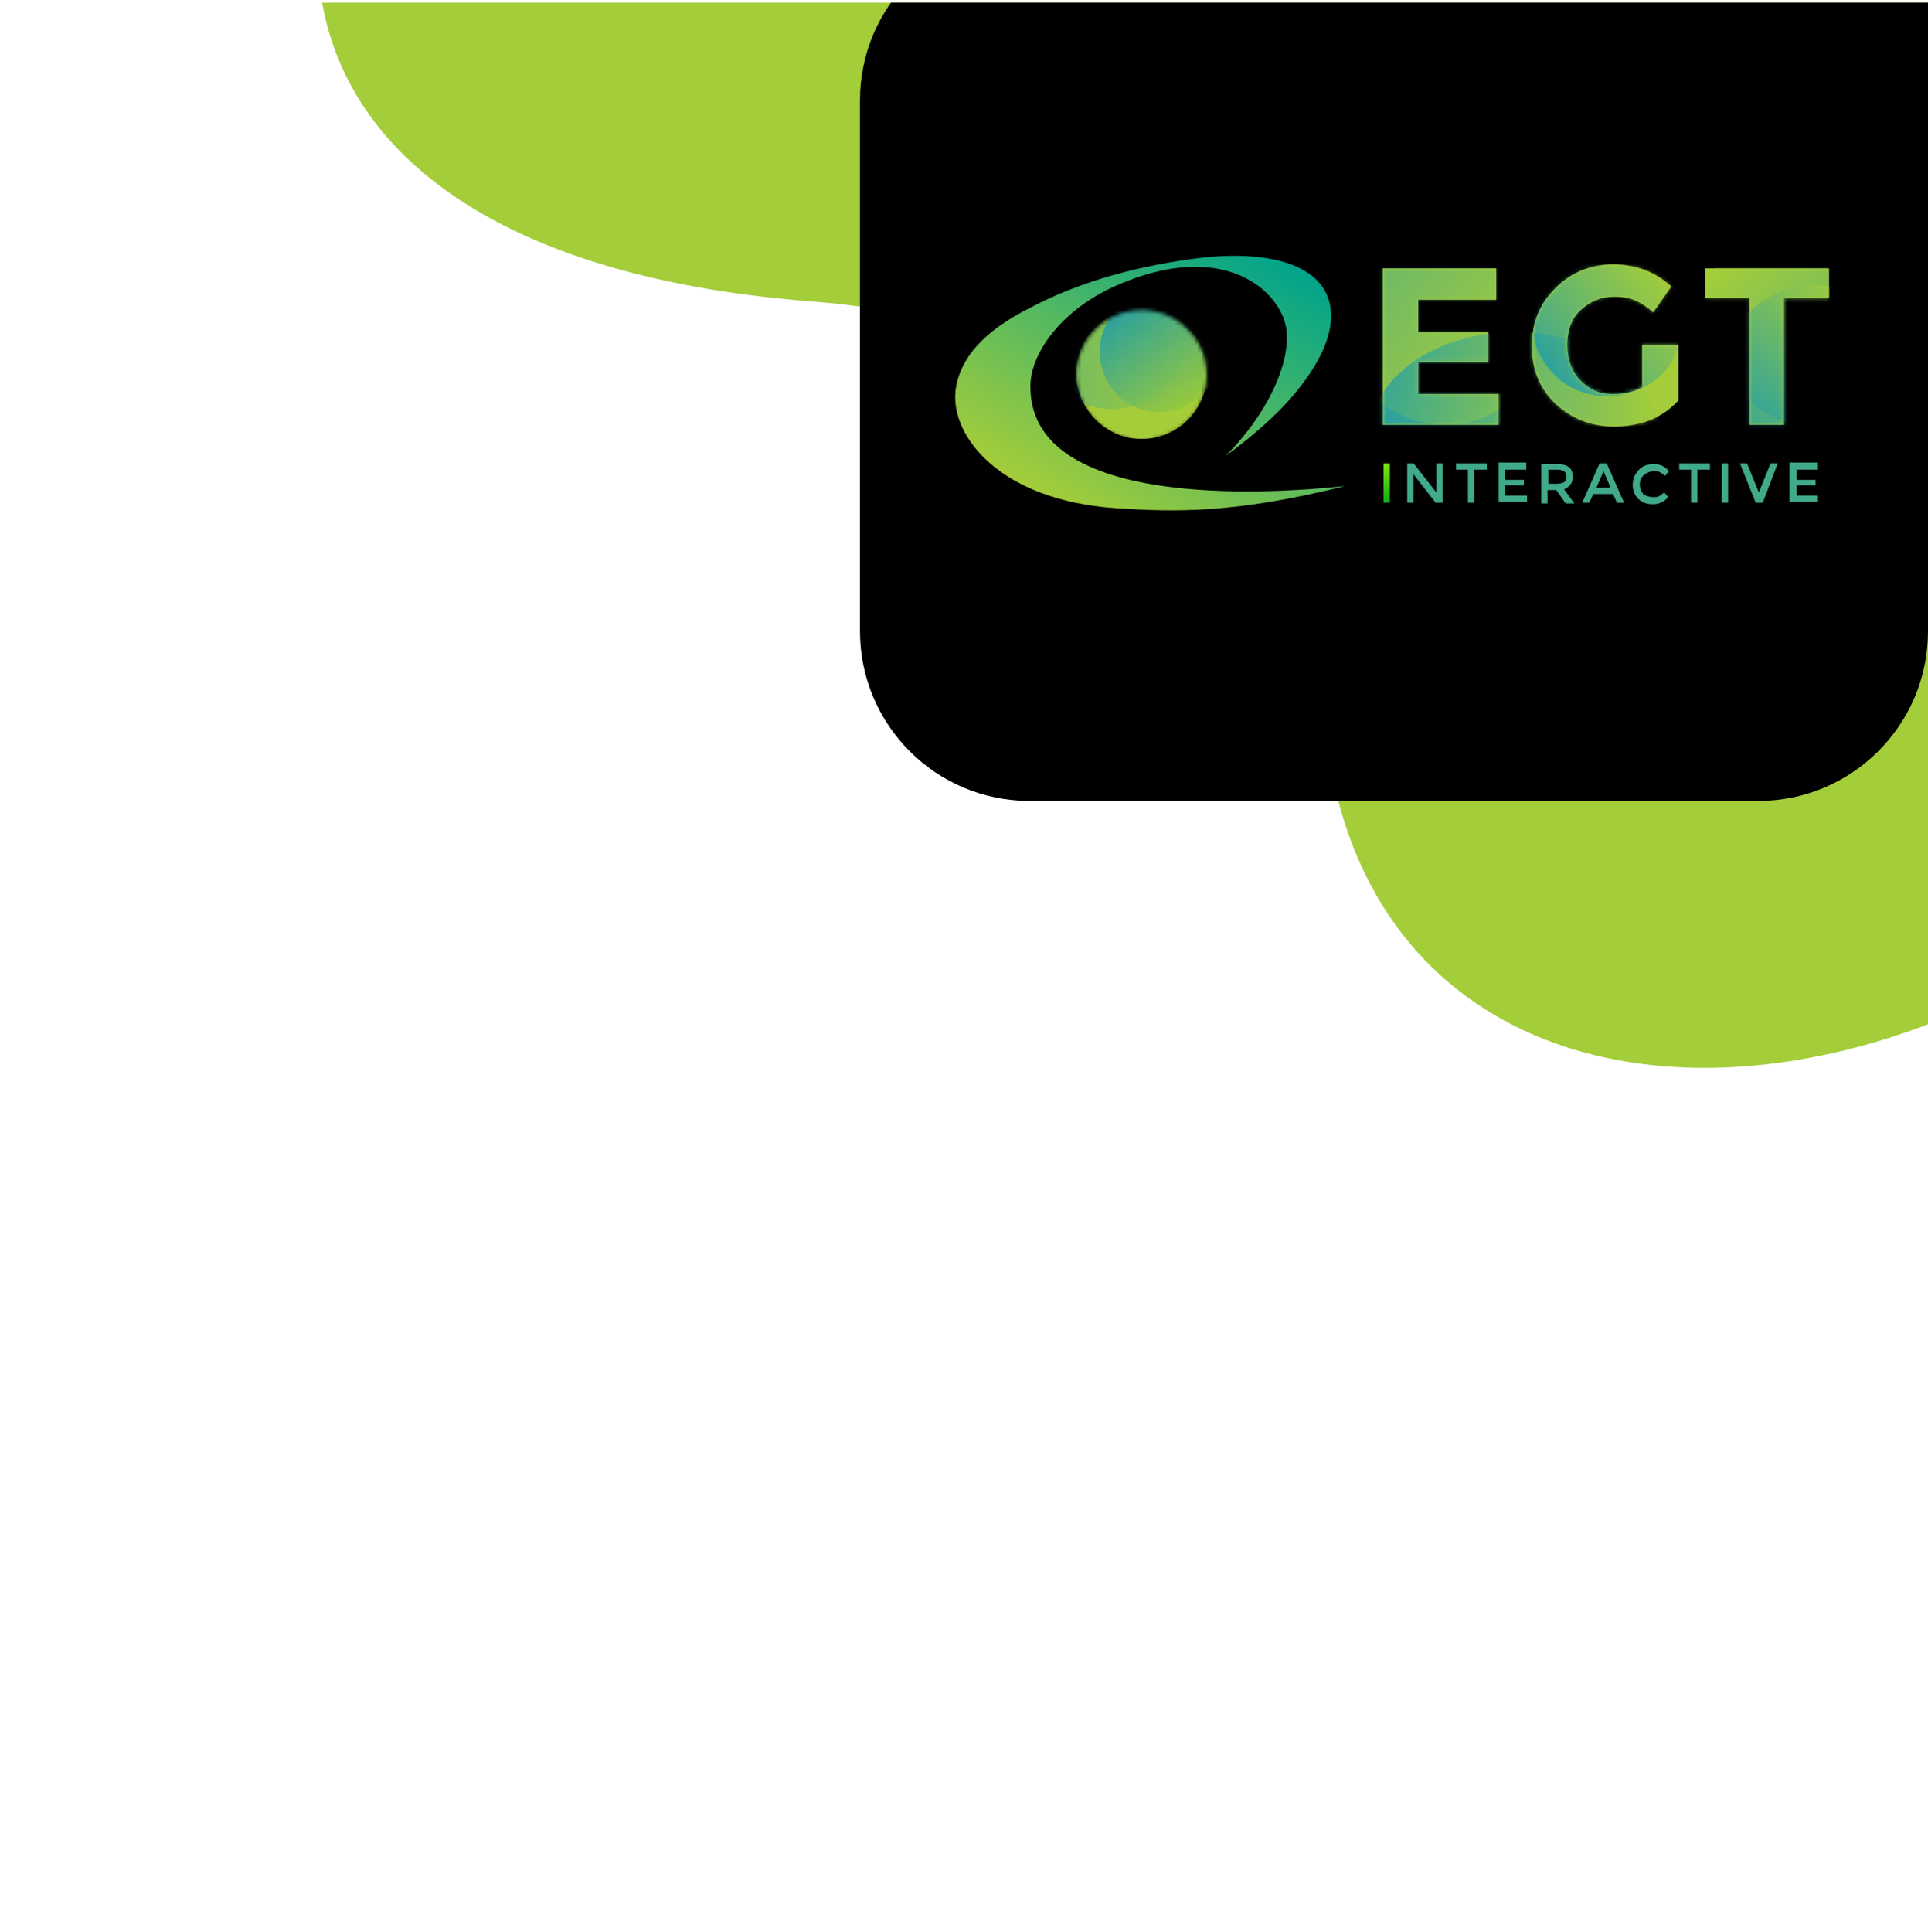 <svg width="500" height="501" viewBox="0 0 500 501" fill="none" xmlns="http://www.w3.org/2000/svg">
<g clip-path="url(#clip0_2261_53759)">
<path fill-rule="evenodd" clip-rule="evenodd" d="M638.039 -51.085C589.363 -143.7 495.425 -187.264 417.487 -199.313C313.075 -215.453 188.376 -181.5 116.53 -93.712C54.123 -17.457 72.563 67.666 210.915 78.211C300.249 85.021 335.948 147.114 344.997 198.214C364.335 307.424 512.108 301.212 599.773 190.537C687.435 79.862 657.846 -13.404 638.039 -51.085Z" fill="#A4CD3A"/>
<path d="M500 163.693C500 187.994 480.301 207.693 456 207.693H267.018C242.717 207.693 223.018 187.994 223.018 163.693V26.031C223.018 1.731 242.717 -17.969 267.018 -17.969H500V163.693Z" fill="black"/>
<path d="M358.812 120.151H360.448V130.344H358.812V120.151Z" fill="url(#paint0_linear_2261_53759)"/>
<path d="M372.511 120.151H374.147V130.344H372.307L366.582 123.005V130.344H364.946V120.151H366.582L372.511 127.694V120.151Z" fill="#40AA8B"/>
<path d="M382.324 121.782V130.344H380.689V121.782H377.622V120.151H385.596V121.782H382.324V121.782Z" fill="#40AA8B"/>
<path d="M395.818 120.151V121.782H390.298V124.432H395.205V125.859H390.298V128.509H396.022V130.14H388.662V119.947H395.818V120.151Z" fill="#40AA8B"/>
<path d="M407.881 123.616C407.881 125.247 407.063 126.266 405.632 126.878L408.29 130.547H406.041L403.588 127.082H401.339V130.547H399.703V120.354H403.588C405.223 120.354 406.246 120.558 406.859 121.17C407.472 121.578 407.881 122.393 407.881 123.616ZM405.632 125.043C406.041 124.839 406.246 124.228 406.246 123.616C406.246 123.005 406.041 122.597 405.632 122.189C405.223 121.985 404.61 121.781 403.792 121.781H401.543V125.451H403.588C404.61 125.451 405.223 125.247 405.632 125.043Z" fill="#40AA8B"/>
<path d="M413.196 128.102L412.174 130.344H410.334L414.832 120.151H416.672L421.17 130.344H419.33L418.308 128.102H413.196ZM417.694 126.471L415.854 122.19L414.014 126.471H417.694Z" fill="#40AA8B"/>
<path d="M428.735 128.916C429.348 128.916 429.757 128.916 430.166 128.712C430.575 128.508 430.984 128.101 431.597 127.693L432.619 128.916C431.597 130.139 430.166 130.751 428.735 130.751C427.099 130.751 425.872 130.343 424.85 129.324C423.828 128.305 423.419 127.082 423.419 125.655C423.419 124.228 424.032 122.801 425.055 121.781C426.077 120.762 427.304 120.354 428.939 120.354C430.575 120.354 431.801 120.966 432.824 122.189L431.801 123.412C431.393 123.005 430.779 122.597 430.37 122.393C429.961 122.189 429.348 122.189 428.939 122.189C427.917 122.189 427.099 122.597 426.281 123.208C425.668 123.82 425.259 124.635 425.259 125.655C425.259 126.674 425.668 127.489 426.281 128.305C426.895 128.508 427.712 128.916 428.735 128.916Z" fill="#40AA8B"/>
<path d="M440.184 121.782V130.344H438.548V121.782H435.481V120.151H443.455V121.782H440.184V121.782Z" fill="#40AA8B"/>
<path d="M446.522 120.151H448.158V130.344H446.522V120.151Z" fill="#40AA8B"/>
<path d="M457.153 130.344H455.313L451.224 120.151H453.064L456.13 127.694L459.197 120.151H461.037L457.153 130.344Z" fill="#40AA8B"/>
<path d="M471.465 120.151V121.782H465.945V124.432H470.851V125.859H465.945V128.509H471.465V130.14H464.104V119.947H471.465V120.151Z" fill="#40AA8B"/>
<path d="M388.049 69.596V77.75H367.809V86.108H386.005V93.855H367.809V102.212H388.663V110.163H358.608V69.596H388.049Z" fill="#A5CD39"/>
<path d="M435.278 89.37V103.843C431.189 108.328 425.668 110.57 418.513 110.57C412.584 110.57 407.472 108.532 403.383 104.659C399.294 100.785 397.25 95.689 397.25 89.778C397.25 83.662 399.294 78.77 403.383 74.693C407.472 70.616 412.584 68.577 418.308 68.577C424.237 68.577 429.144 70.412 433.438 74.285L428.735 81.012C426.895 79.381 425.26 78.362 423.624 77.75C422.193 77.139 420.353 76.935 418.717 76.935C415.241 76.935 412.379 78.158 409.926 80.4C407.472 82.643 406.45 85.904 406.45 89.574C406.45 93.243 407.677 96.505 409.926 98.747C412.175 100.989 414.833 102.212 418.104 102.212C421.171 102.212 423.828 101.601 425.873 100.378V89.37H435.278Z" fill="#A5CD39"/>
<path d="M462.674 77.343V110.163H453.678V77.343H442.229V69.596H474.328V77.343H462.674Z" fill="#A5CD39"/>
<mask id="mask0_2261_53759" style="mask-type:alpha" maskUnits="userSpaceOnUse" x="358" y="68" width="117" height="43">
<path d="M388.049 69.596V77.75H367.809V86.108H386.005V93.855H367.809V102.212H388.663V110.163H358.608V69.596H388.049Z" fill="#A5CD39"/>
<path d="M435.278 89.37V103.843C431.189 108.328 425.668 110.57 418.513 110.57C412.584 110.57 407.472 108.532 403.383 104.659C399.294 100.785 397.25 95.689 397.25 89.778C397.25 83.662 399.294 78.77 403.383 74.693C407.472 70.616 412.584 68.577 418.308 68.577C424.237 68.577 429.144 70.412 433.438 74.285L428.735 81.012C426.895 79.381 425.26 78.362 423.624 77.75C422.193 77.139 420.353 76.935 418.717 76.935C415.241 76.935 412.379 78.158 409.926 80.4C407.472 82.643 406.45 85.904 406.45 89.574C406.45 93.243 407.677 96.505 409.926 98.747C412.175 100.989 414.833 102.212 418.104 102.212C421.171 102.212 423.828 101.601 425.873 100.378V89.37H435.278Z" fill="#A5CD39"/>
<path d="M462.674 77.343V110.163H453.678V77.343H442.229V69.596H474.328V77.343H462.674Z" fill="#A5CD39"/>
</mask>
<g mask="url(#mask0_2261_53759)">
<path opacity="0.79" fill-rule="evenodd" clip-rule="evenodd" d="M430.37 110.774C428.325 96.912 412.174 86.108 392.751 86.108C373.328 86.108 357.176 96.912 355.132 110.774H430.37Z" fill="url(#paint1_linear_2261_53759)"/>
<path opacity="0.47" fill-rule="evenodd" clip-rule="evenodd" d="M444.885 69.189C440.387 77.546 441.819 89.573 449.179 99.154C455.926 107.716 465.739 111.997 474.326 111.182V69.189H444.885Z" fill="url(#paint2_linear_2261_53759)"/>
<path opacity="0.61" fill-rule="evenodd" clip-rule="evenodd" d="M430.165 68.373H405.222C397.249 75.915 394.386 86.719 401.747 95.689C408.494 104.047 420.965 105.066 429.552 98.339C438.343 91.408 437.73 77.75 430.983 69.392C430.779 68.985 430.37 68.781 430.165 68.373Z" fill="url(#paint3_linear_2261_53759)"/>
<path opacity="0.66" fill-rule="evenodd" clip-rule="evenodd" d="M474.532 74.285C468.398 73.062 461.038 74.896 454.905 79.789C445.091 87.535 442.229 99.97 448.362 107.716C453.882 114.647 465.127 115.259 474.532 109.551V74.285Z" fill="url(#paint4_linear_2261_53759)"/>
<path opacity="0.39" fill-rule="evenodd" clip-rule="evenodd" d="M347.363 69.189C341.229 79.177 344.705 93.65 355.745 102.824C367.603 112.609 383.96 112.609 392.138 102.824C399.702 93.65 397.658 79.177 387.844 69.189H347.363V69.189Z" fill="url(#paint5_linear_2261_53759)"/>
</g>
<path fill-rule="evenodd" clip-rule="evenodd" d="M267.219 100.174C267.219 91.409 275.602 79.993 289.913 73.878C314.856 63.074 329.168 73.062 332.848 82.439C336.324 91.205 329.373 106.901 317.719 118.317C326.101 112.201 333.053 105.882 337.755 99.563C344.093 91.205 346.751 83.255 344.297 76.935C340.822 67.762 326.715 64.704 309.132 67.151C291.549 69.597 278.055 74.082 267.219 79.789C254.952 85.905 248.819 93.04 247.796 101.397C246.57 113.425 259.655 129.733 289.3 131.771C304.838 132.79 319.968 133.198 348.795 126.063C345.32 126.267 267.015 136.052 267.219 100.174Z" fill="url(#paint6_linear_2261_53759)"/>
<mask id="mask1_2261_53759" style="mask-type:alpha" maskUnits="userSpaceOnUse" x="279" y="80" width="35" height="35">
<path fill-rule="evenodd" clip-rule="evenodd" d="M296.046 114.239C305.246 114.239 313.015 106.697 313.015 97.32C313.015 88.147 305.45 80.4 296.046 80.4C286.845 80.4 279.076 87.943 279.076 97.32C279.281 106.697 286.845 114.239 296.046 114.239Z" fill="#A5CD39"/>
</mask>
<g mask="url(#mask1_2261_53759)">
<path fill-rule="evenodd" clip-rule="evenodd" d="M296.047 113.832C305.451 113.832 313.016 106.29 313.016 96.913C313.016 87.536 305.451 79.993 296.047 79.993C286.642 79.993 279.077 87.536 279.077 96.913C279.282 106.29 286.846 113.832 296.047 113.832Z" fill="#A5CD39"/>
<path opacity="0.36" fill-rule="evenodd" clip-rule="evenodd" d="M288.482 106.086C299.318 106.086 308.314 97.117 308.314 86.312C308.314 75.508 299.318 66.539 288.482 66.539C277.646 66.539 268.65 75.508 268.65 86.312C268.65 97.117 277.442 106.086 288.482 106.086Z" fill="url(#paint7_linear_2261_53759)"/>
<path opacity="0.71" fill-rule="evenodd" clip-rule="evenodd" d="M300.749 106.902C309.336 106.902 316.288 99.971 316.288 91.205C316.288 82.44 309.336 75.509 300.749 75.509C292.162 75.509 285.211 82.44 285.211 91.205C285.211 99.971 292.162 106.902 300.749 106.902Z" fill="url(#paint8_linear_2261_53759)"/>
</g>
</g>
<defs>
<linearGradient id="paint0_linear_2261_53759" x1="359.63" y1="119.092" x2="359.63" y2="130.344" gradientUnits="userSpaceOnUse">
<stop stop-color="#89EA0F"/>
<stop offset="0.626" stop-color="#3DC314"/>
<stop offset="1" stop-color="#13AC18"/>
</linearGradient>
<linearGradient id="paint1_linear_2261_53759" x1="355.166" y1="98.462" x2="430.435" y2="98.462" gradientUnits="userSpaceOnUse">
<stop stop-color="#0092C0"/>
<stop offset="1" stop-color="#A5CD39"/>
</linearGradient>
<linearGradient id="paint2_linear_2261_53759" x1="479.779" y1="107.004" x2="448.287" y2="66.577" gradientUnits="userSpaceOnUse">
<stop stop-color="#0092C0"/>
<stop offset="1" stop-color="#A5CD39"/>
</linearGradient>
<linearGradient id="paint3_linear_2261_53759" x1="401.791" y1="95.948" x2="432.367" y2="71.115" gradientUnits="userSpaceOnUse">
<stop stop-color="#0092C0"/>
<stop offset="1" stop-color="#A5CD39"/>
</linearGradient>
<linearGradient id="paint4_linear_2261_53759" x1="448.442" y1="107.814" x2="480.527" y2="81.755" gradientUnits="userSpaceOnUse">
<stop stop-color="#0092C0"/>
<stop offset="1" stop-color="#A5CD39"/>
</linearGradient>
<linearGradient id="paint5_linear_2261_53759" x1="348.782" y1="67.528" x2="392.217" y2="102.804" gradientUnits="userSpaceOnUse">
<stop stop-color="#0092C0"/>
<stop offset="1" stop-color="#A5CD39"/>
</linearGradient>
<linearGradient id="paint6_linear_2261_53759" x1="326.496" y1="63.507" x2="284.28" y2="136.844" gradientUnits="userSpaceOnUse">
<stop stop-color="#00A48B"/>
<stop offset="1" stop-color="#A5CD39"/>
</linearGradient>
<linearGradient id="paint7_linear_2261_53759" x1="268.615" y1="86.33" x2="308.313" y2="86.33" gradientUnits="userSpaceOnUse">
<stop stop-color="#0092C0"/>
<stop offset="1" stop-color="#A5CD39"/>
</linearGradient>
<linearGradient id="paint8_linear_2261_53759" x1="308.636" y1="104.771" x2="293.062" y2="77.717" gradientUnits="userSpaceOnUse">
<stop stop-color="#91C73E"/>
<stop offset="1" stop-color="#0092C0"/>
</linearGradient>
<clipPath id="clip0_2261_53759">
<rect width="500" height="500" fill="white" transform="translate(500 500.693) rotate(-180)"/>
</clipPath>
</defs>
</svg>
